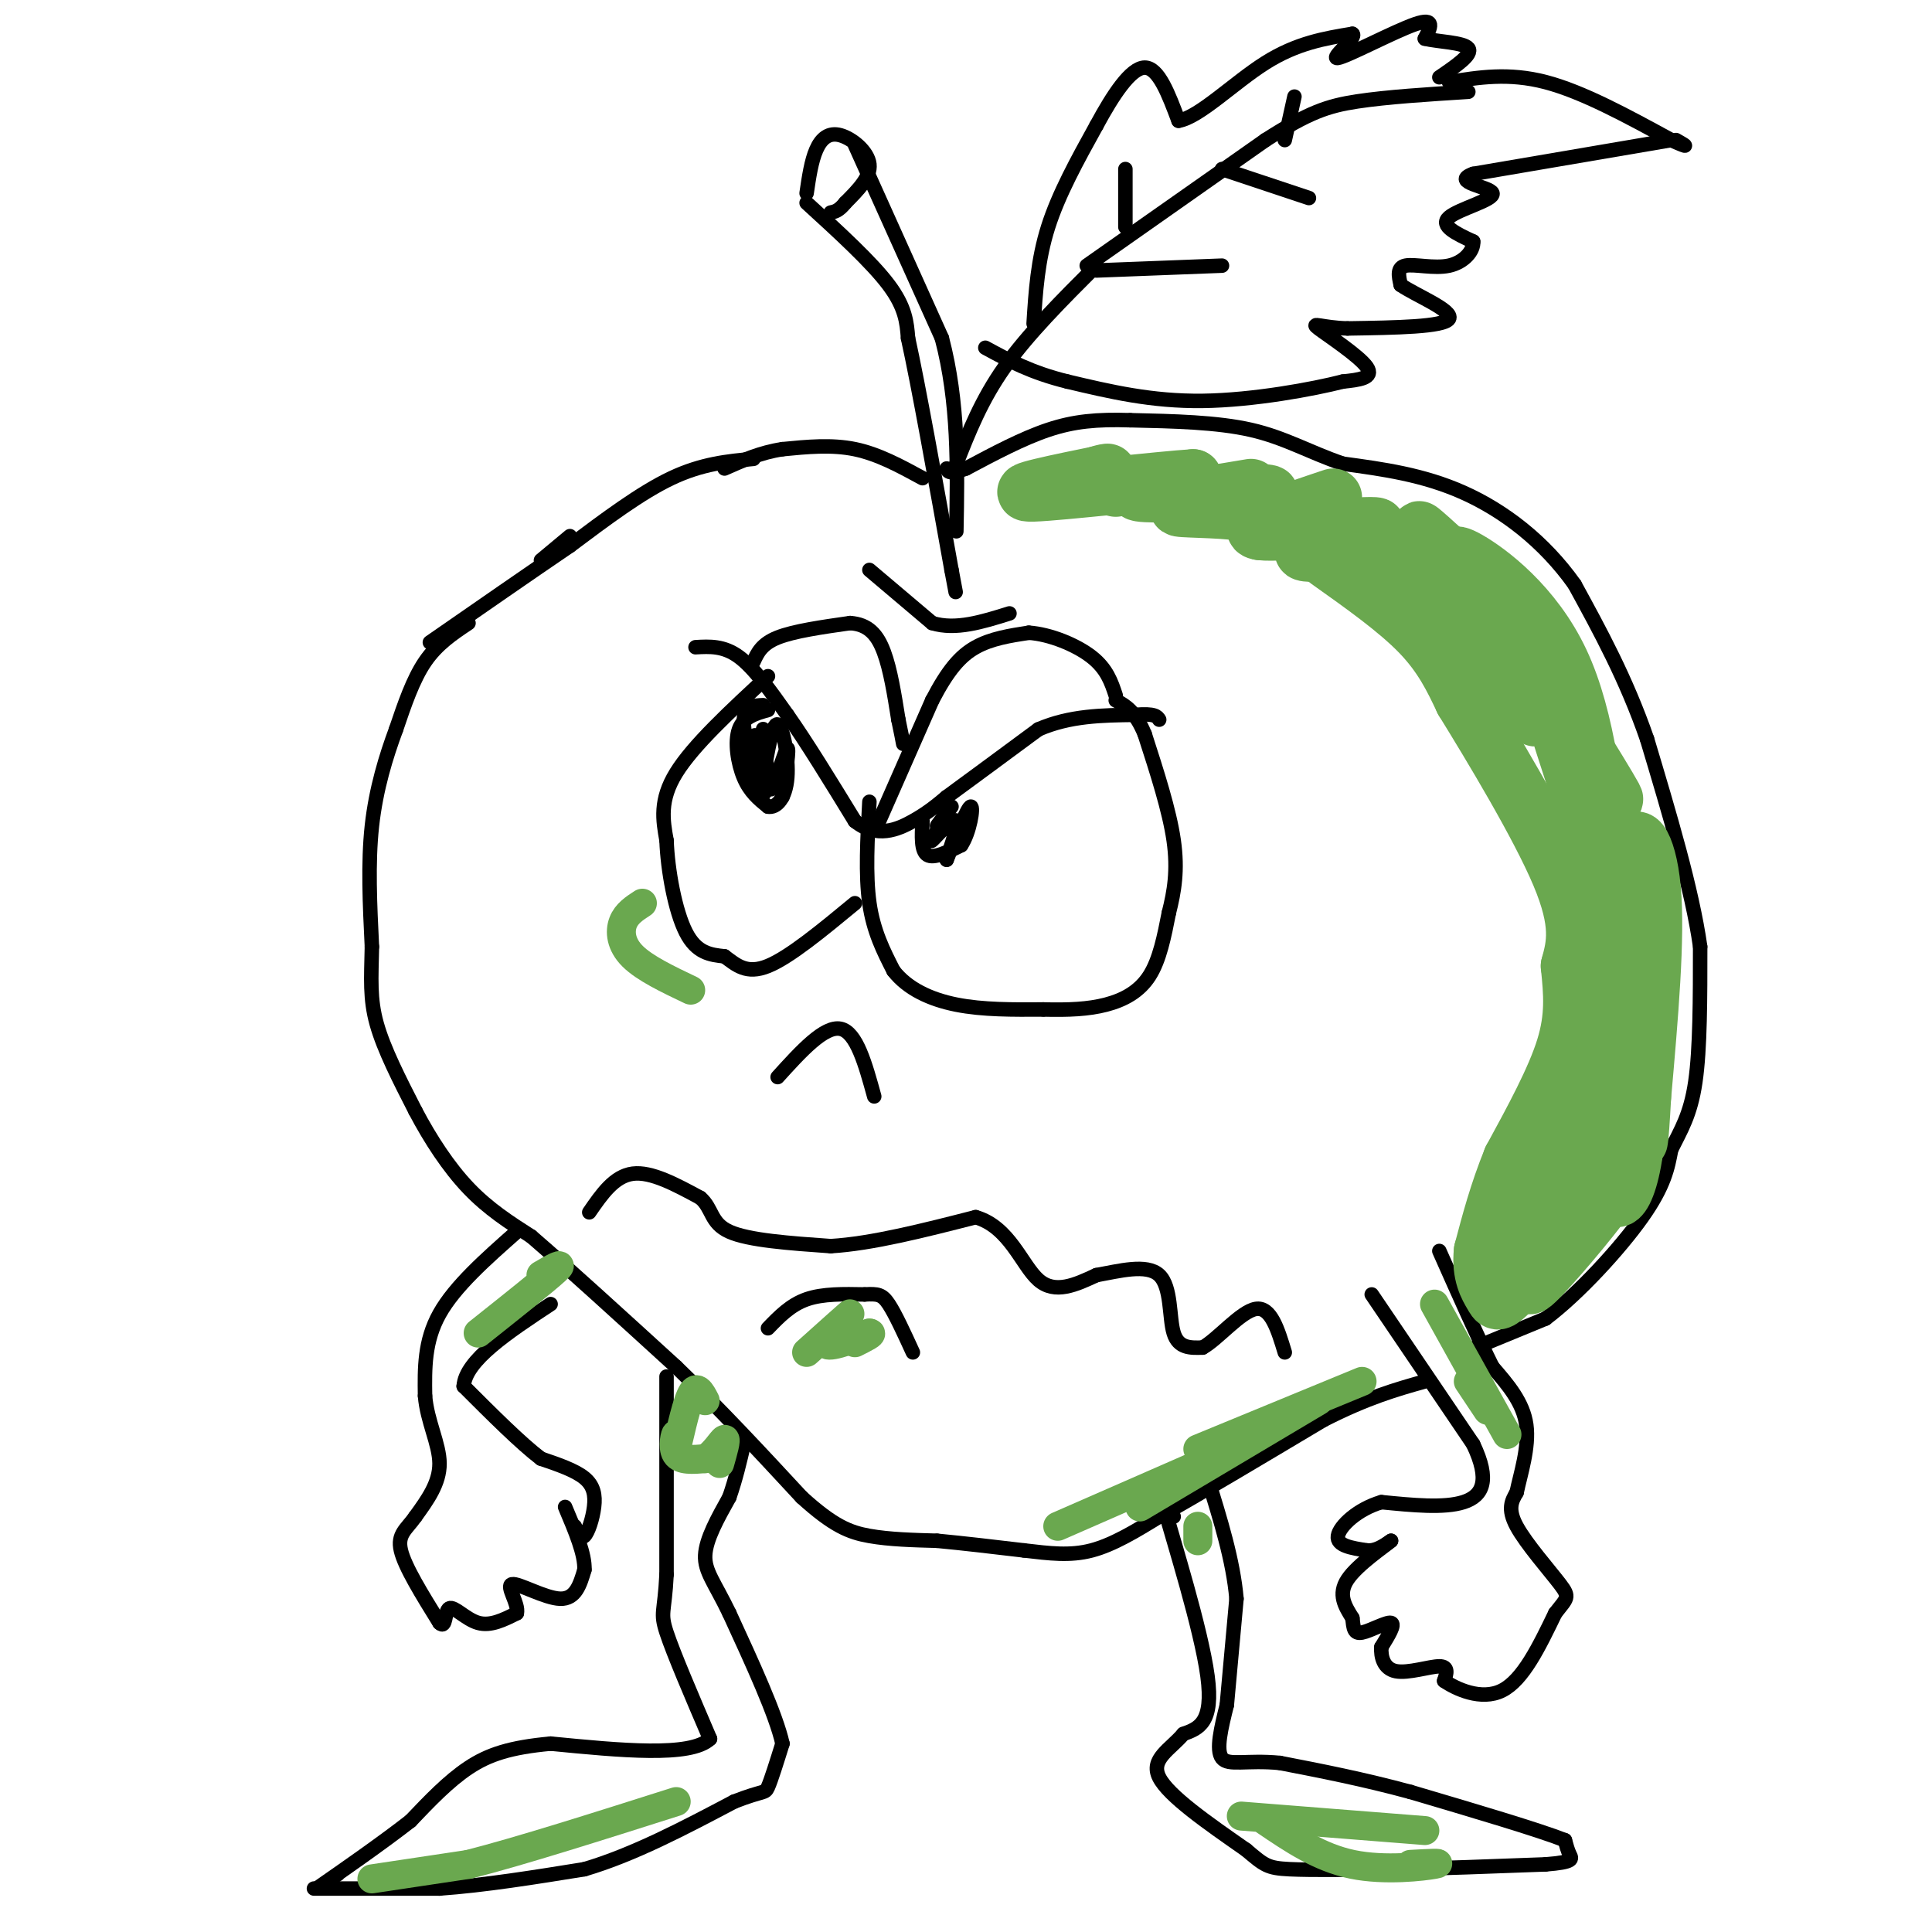 <svg viewBox='0 0 400 400' version='1.1' xmlns='http://www.w3.org/2000/svg' xmlns:xlink='http://www.w3.org/1999/xlink'><g fill='none' stroke='#000000' stroke-width='3' stroke-linecap='round' stroke-linejoin='round'><path d='M191,99c-4.583,-2.500 -9.167,-5.000 -14,-6c-4.833,-1.000 -9.917,-0.500 -15,0'/><path d='M162,93c-4.500,0.667 -8.250,2.333 -12,4'/><path d='M118,111c0.000,0.000 -6.000,5.000 -6,5'/><path d='M156,95c-5.333,0.500 -10.667,1.000 -17,4c-6.333,3.000 -13.667,8.500 -21,14'/><path d='M118,113c-8.333,5.667 -18.667,12.833 -29,20'/><path d='M97,129c-3.250,2.167 -6.500,4.333 -9,8c-2.500,3.667 -4.250,8.833 -6,14'/><path d='M82,151c-2.044,5.511 -4.156,12.289 -5,20c-0.844,7.711 -0.422,16.356 0,25'/><path d='M77,196c-0.133,6.644 -0.467,10.756 1,16c1.467,5.244 4.733,11.622 8,18'/><path d='M86,230c3.111,5.911 6.889,11.689 11,16c4.111,4.311 8.556,7.156 13,10'/><path d='M110,256c7.167,6.167 18.583,16.583 30,27'/><path d='M140,283c9.333,9.000 17.667,18.000 26,27'/><path d='M166,310c6.533,5.933 9.867,7.267 14,8c4.133,0.733 9.067,0.867 14,1'/><path d='M194,319c5.333,0.500 11.667,1.250 18,2'/><path d='M212,321c5.289,0.622 9.511,1.178 14,0c4.489,-1.178 9.244,-4.089 14,-7'/><path d='M240,314c8.000,-4.500 21.000,-12.250 34,-20'/><path d='M274,294c9.167,-4.667 15.083,-6.333 21,-8'/><path d='M303,280c0.000,0.000 17.000,-7.000 17,-7'/><path d='M320,273c6.822,-5.133 15.378,-14.467 20,-21c4.622,-6.533 5.311,-10.267 6,-14'/><path d='M346,238c2.000,-4.044 4.000,-7.156 5,-14c1.000,-6.844 1.000,-17.422 1,-28'/><path d='M352,196c-1.667,-11.833 -6.333,-27.417 -11,-43'/><path d='M341,153c-4.333,-12.500 -9.667,-22.250 -15,-32'/><path d='M326,121c-6.333,-8.933 -14.667,-15.267 -23,-19c-8.333,-3.733 -16.667,-4.867 -25,-6'/><path d='M278,96c-7.000,-2.400 -12.000,-5.400 -19,-7c-7.000,-1.600 -16.000,-1.800 -25,-2'/><path d='M234,87c-6.911,-0.222 -11.689,0.222 -17,2c-5.311,1.778 -11.156,4.889 -17,8'/><path d='M200,97c-3.500,1.333 -3.750,0.667 -4,0'/><path d='M243,314c-1.956,-4.467 -3.911,-8.933 -2,-2c1.911,6.933 7.689,25.267 9,35c1.311,9.733 -1.844,10.867 -5,12'/><path d='M245,359c-2.689,3.200 -6.911,5.200 -5,9c1.911,3.800 9.956,9.400 18,15'/><path d='M258,383c3.822,3.222 4.378,3.778 9,4c4.622,0.222 13.311,0.111 22,0'/><path d='M289,387c8.833,-0.167 19.917,-0.583 31,-1'/><path d='M320,386c5.978,-0.467 5.422,-1.133 5,-2c-0.422,-0.867 -0.711,-1.933 -1,-3'/><path d='M324,381c-5.500,-2.167 -18.750,-6.083 -32,-10'/><path d='M292,371c-9.833,-2.667 -18.417,-4.333 -27,-6'/><path d='M265,365c-6.911,-0.667 -10.689,0.667 -12,-1c-1.311,-1.667 -0.156,-6.333 1,-11'/><path d='M254,353c0.500,-5.500 1.250,-13.750 2,-22'/><path d='M256,331c-0.667,-7.833 -3.333,-16.417 -6,-25'/><path d='M284,268c0.000,0.000 21.000,31.000 21,31'/><path d='M305,299c3.578,7.489 2.022,10.711 -2,12c-4.022,1.289 -10.511,0.644 -17,0'/><path d='M286,311c-4.911,1.422 -8.689,4.978 -9,7c-0.311,2.022 2.844,2.511 6,3'/><path d='M283,321c1.833,0.167 3.417,-0.917 5,-2'/><path d='M288,319c-1.267,1.111 -6.933,4.889 -9,8c-2.067,3.111 -0.533,5.556 1,8'/><path d='M280,335c0.226,2.095 0.292,3.333 2,3c1.708,-0.333 5.060,-2.238 6,-2c0.940,0.238 -0.530,2.619 -2,5'/><path d='M286,341c-0.155,2.000 0.458,4.500 3,5c2.542,0.500 7.012,-1.000 9,-1c1.988,0.000 1.494,1.500 1,3'/><path d='M299,348c2.333,1.622 7.667,4.178 12,2c4.333,-2.178 7.667,-9.089 11,-16'/><path d='M322,334c2.464,-3.202 3.125,-3.208 1,-6c-2.125,-2.792 -7.036,-8.369 -9,-12c-1.964,-3.631 -0.982,-5.315 0,-7'/><path d='M314,309c0.756,-3.667 2.644,-9.333 2,-14c-0.644,-4.667 -3.822,-8.333 -7,-12'/><path d='M309,283c-3.000,-6.000 -7.000,-15.000 -11,-24'/><path d='M107,255c-6.417,5.667 -12.833,11.333 -16,17c-3.167,5.667 -3.083,11.333 -3,17'/><path d='M88,289c0.422,5.267 2.978,9.933 3,14c0.022,4.067 -2.489,7.533 -5,11'/><path d='M86,314c-1.800,2.600 -3.800,3.600 -3,7c0.800,3.400 4.400,9.200 8,15'/><path d='M91,336c1.429,1.440 1.000,-2.458 2,-3c1.000,-0.542 3.429,2.274 6,3c2.571,0.726 5.286,-0.637 8,-2'/><path d='M107,334c0.476,-1.917 -2.333,-5.708 -1,-6c1.333,-0.292 6.810,2.917 10,3c3.190,0.083 4.095,-2.958 5,-6'/><path d='M121,325c0.167,-3.167 -1.917,-8.083 -4,-13'/><path d='M119,316c0.613,1.369 1.226,2.738 2,2c0.774,-0.738 1.708,-3.583 2,-6c0.292,-2.417 -0.060,-4.405 -2,-6c-1.940,-1.595 -5.470,-2.798 -9,-4'/><path d='M112,302c-4.167,-3.167 -10.083,-9.083 -16,-15'/><path d='M96,287c0.333,-5.333 9.167,-11.167 18,-17'/><path d='M138,285c0.000,0.000 0.000,41.000 0,41'/><path d='M138,326c-0.400,8.067 -1.400,7.733 0,12c1.400,4.267 5.200,13.133 9,22'/><path d='M147,360c-4.000,3.833 -18.500,2.417 -33,1'/><path d='M114,361c-8.378,0.778 -12.822,2.222 -17,5c-4.178,2.778 -8.089,6.889 -12,11'/><path d='M85,377c-6.000,4.689 -15.000,10.911 -18,13c-3.000,2.089 0.000,0.044 3,-2'/><path d='M65,391c0.000,0.000 26.000,0.000 26,0'/><path d='M91,391c9.333,-0.667 19.667,-2.333 30,-4'/><path d='M121,387c10.167,-3.000 20.583,-8.500 31,-14'/><path d='M152,373c6.244,-2.444 6.356,-1.556 7,-3c0.644,-1.444 1.822,-5.222 3,-9'/><path d='M162,361c-1.333,-6.000 -6.167,-16.500 -11,-27'/><path d='M151,334c-3.044,-6.333 -5.156,-8.667 -5,-12c0.156,-3.333 2.578,-7.667 5,-12'/><path d='M151,310c1.333,-3.833 2.167,-7.417 3,-11'/><path d='M159,275c2.333,-2.417 4.667,-4.833 8,-6c3.333,-1.167 7.667,-1.083 12,-1'/><path d='M179,268c2.756,-0.156 3.644,-0.044 5,2c1.356,2.044 3.178,6.022 5,10'/><path d='M122,251c2.583,-3.750 5.167,-7.500 9,-8c3.833,-0.500 8.917,2.250 14,5'/><path d='M145,248c2.578,2.200 2.022,5.200 6,7c3.978,1.800 12.489,2.400 21,3'/><path d='M172,258c8.500,-0.500 19.250,-3.250 30,-6'/><path d='M202,252c7.022,2.000 9.578,10.000 13,13c3.422,3.000 7.711,1.000 12,-1'/><path d='M227,264c4.690,-0.833 10.417,-2.417 13,0c2.583,2.417 2.024,8.833 3,12c0.976,3.167 3.488,3.083 6,3'/><path d='M249,279c3.111,-1.711 7.889,-7.489 11,-8c3.111,-0.511 4.556,4.244 6,9'/><path d='M161,223c4.833,-5.333 9.667,-10.667 13,-10c3.333,0.667 5.167,7.333 7,14'/><path d='M144,134c2.917,-0.167 5.833,-0.333 9,2c3.167,2.333 6.583,7.167 10,12'/><path d='M163,148c4.000,5.667 9.000,13.833 14,22'/><path d='M177,170c4.533,3.644 8.867,1.756 12,0c3.133,-1.756 5.067,-3.378 7,-5'/><path d='M196,165c4.333,-3.167 11.667,-8.583 19,-14'/><path d='M215,151c6.500,-2.833 13.250,-2.917 20,-3'/><path d='M235,148c4.167,-0.333 4.583,0.333 5,1'/><path d='M156,137c0.833,-1.833 1.667,-3.667 5,-5c3.333,-1.333 9.167,-2.167 15,-3'/><path d='M176,129c3.756,0.244 5.644,2.356 7,6c1.356,3.644 2.178,8.822 3,14'/><path d='M186,149c0.667,3.167 0.833,4.083 1,5'/><path d='M182,170c0.000,0.000 11.000,-25.000 11,-25'/><path d='M193,145c3.222,-6.200 5.778,-9.200 9,-11c3.222,-1.800 7.111,-2.400 11,-3'/><path d='M213,131c4.378,0.289 9.822,2.511 13,5c3.178,2.489 4.089,5.244 5,8'/><path d='M159,140c-7.750,7.167 -15.500,14.333 -19,20c-3.500,5.667 -2.750,9.833 -2,14'/><path d='M138,174c0.222,6.178 1.778,14.622 4,19c2.222,4.378 5.111,4.689 8,5'/><path d='M150,198c2.444,1.800 4.556,3.800 9,2c4.444,-1.800 11.222,-7.400 18,-13'/><path d='M180,166c-0.417,7.583 -0.833,15.167 0,21c0.833,5.833 2.917,9.917 5,14'/><path d='M185,201c2.867,3.689 7.533,5.911 13,7c5.467,1.089 11.733,1.044 18,1'/><path d='M216,209c5.238,0.131 9.333,-0.042 13,-1c3.667,-0.958 6.905,-2.702 9,-6c2.095,-3.298 3.048,-8.149 4,-13'/><path d='M242,189c1.111,-4.378 1.889,-8.822 1,-15c-0.889,-6.178 -3.444,-14.089 -6,-22'/><path d='M237,152c-2.000,-4.833 -4.000,-5.917 -6,-7'/><path d='M191,170c-0.167,3.083 -0.333,6.167 1,7c1.333,0.833 4.167,-0.583 7,-2'/><path d='M199,175c1.756,-2.578 2.644,-8.022 2,-8c-0.644,0.022 -2.822,5.511 -5,11'/><path d='M196,178c0.012,-0.405 2.542,-6.917 2,-8c-0.542,-1.083 -4.155,3.262 -5,4c-0.845,0.738 1.077,-2.131 3,-5'/><path d='M196,169c-0.111,-0.156 -1.889,1.956 -2,2c-0.111,0.044 1.444,-1.978 3,-4'/><path d='M158,146c-1.917,0.083 -3.833,0.167 -4,3c-0.167,2.833 1.417,8.417 3,14'/><path d='M157,163c0.833,2.333 1.417,1.167 2,0'/><path d='M159,147c-2.533,0.711 -5.067,1.422 -6,4c-0.933,2.578 -0.267,7.022 1,10c1.267,2.978 3.133,4.489 5,6'/><path d='M159,167c1.762,0.357 3.667,-1.750 4,-6c0.333,-4.250 -0.905,-10.643 -2,-11c-1.095,-0.357 -2.048,5.321 -3,11'/><path d='M158,161c-0.429,-1.545 -0.002,-10.909 0,-10c0.002,0.909 -0.423,12.091 -1,13c-0.577,0.909 -1.308,-8.455 -1,-11c0.308,-2.545 1.654,1.727 3,6'/><path d='M159,159c0.500,2.429 0.250,5.500 1,4c0.750,-1.500 2.500,-7.571 3,-8c0.500,-0.429 -0.250,4.786 -1,10'/><path d='M180,118c0.000,0.000 13.000,11.000 13,11'/><path d='M193,129c4.833,1.500 10.417,-0.250 16,-2'/><path d='M167,42c6.750,6.167 13.500,12.333 17,17c3.500,4.667 3.750,7.833 4,11'/><path d='M188,70c2.167,9.833 5.583,28.917 9,48'/><path d='M197,118c1.500,8.000 0.750,4.000 0,0'/><path d='M167,40c0.488,-3.333 0.976,-6.667 2,-9c1.024,-2.333 2.583,-3.667 5,-3c2.417,0.667 5.690,3.333 6,6c0.310,2.667 -2.345,5.333 -5,8'/><path d='M175,42c-1.333,1.667 -2.167,1.833 -3,2'/><path d='M177,30c0.000,0.000 18.000,40.000 18,40'/><path d='M195,70c3.500,13.333 3.250,26.667 3,40'/><path d='M198,96c2.583,-6.583 5.167,-13.167 10,-20c4.833,-6.833 11.917,-13.917 19,-21'/><path d='M225,55c0.000,0.000 37.000,-26.000 37,-26'/><path d='M262,29c8.956,-5.733 12.844,-7.067 19,-8c6.156,-0.933 14.578,-1.467 23,-2'/><path d='M233,35c0.000,0.000 0.000,12.000 0,12'/><path d='M227,56c0.000,0.000 26.000,-1.000 26,-1'/><path d='M253,35c0.000,0.000 18.000,6.000 18,6'/><path d='M268,20c0.000,0.000 -2.000,9.000 -2,9'/><path d='M214,67c0.417,-6.583 0.833,-13.167 3,-20c2.167,-6.833 6.083,-13.917 10,-21'/><path d='M227,26c3.467,-6.422 7.133,-11.978 10,-12c2.867,-0.022 4.933,5.489 7,11'/><path d='M244,25c4.289,-0.689 11.511,-7.911 18,-12c6.489,-4.089 12.244,-5.044 18,-6'/><path d='M280,7c1.179,0.655 -4.875,5.292 -3,5c1.875,-0.292 11.679,-5.512 16,-7c4.321,-1.488 3.161,0.756 2,3'/><path d='M295,8c2.578,0.644 8.022,0.756 9,2c0.978,1.244 -2.511,3.622 -6,6'/><path d='M300,17c6.167,-1.000 12.333,-2.000 20,0c7.667,2.000 16.833,7.000 26,12'/><path d='M346,29c4.500,2.000 2.750,1.000 1,0'/><path d='M346,29c0.000,0.000 -41.000,7.000 -41,7'/><path d='M305,36c-4.845,1.750 3.542,2.625 4,4c0.458,1.375 -7.012,3.250 -9,5c-1.988,1.750 1.506,3.375 5,5'/><path d='M305,50c0.167,1.952 -1.917,4.333 -5,5c-3.083,0.667 -7.167,-0.381 -9,0c-1.833,0.381 -1.417,2.190 -1,4'/><path d='M290,59c3.000,2.089 11.000,5.311 10,7c-1.000,1.689 -11.000,1.844 -21,2'/><path d='M279,68c-5.262,-0.131 -7.917,-1.458 -6,0c1.917,1.458 8.405,5.702 10,8c1.595,2.298 -1.702,2.649 -5,3'/><path d='M278,79c-5.978,1.533 -18.422,3.867 -29,4c-10.578,0.133 -19.289,-1.933 -28,-4'/><path d='M221,79c-7.500,-1.833 -12.250,-4.417 -17,-7'/></g>
<g fill='none' stroke='#b6d7a8' stroke-width='3' stroke-linecap='round' stroke-linejoin='round'><path d='M236,97c-9.417,2.083 -18.833,4.167 -20,4c-1.167,-0.167 5.917,-2.583 13,-5'/></g>
<g fill='none' stroke='#6aa84f' stroke-width='12' stroke-linecap='round' stroke-linejoin='round'><path d='M261,110c0.242,-1.629 0.484,-3.257 -4,-4c-4.484,-0.743 -13.693,-0.600 -13,-1c0.693,-0.400 11.289,-1.344 16,-2c4.711,-0.656 3.538,-1.023 -3,-1c-6.538,0.023 -18.439,0.435 -21,0c-2.561,-0.435 4.220,-1.718 11,-3'/><path d='M247,99c-6.289,0.378 -27.511,2.822 -33,3c-5.489,0.178 4.756,-1.911 15,-4'/><path d='M229,98c1.444,-0.489 -2.444,0.289 -3,1c-0.556,0.711 2.222,1.356 5,2'/><path d='M253,102c0.000,0.000 6.000,-1.000 6,-1'/><path d='M276,103c-9.637,3.226 -19.274,6.452 -15,7c4.274,0.548 22.458,-1.583 24,-1c1.542,0.583 -13.560,3.881 -15,5c-1.440,1.119 10.780,0.060 23,-1'/><path d='M275,116c7.167,5.083 14.333,10.167 19,15c4.667,4.833 6.833,9.417 9,14'/><path d='M303,145c5.756,9.333 15.644,25.667 20,36c4.356,10.333 3.178,14.667 2,19'/><path d='M325,200c0.578,5.711 1.022,10.489 -1,17c-2.022,6.511 -6.511,14.756 -11,23'/><path d='M313,240c-2.833,7.000 -4.417,13.000 -6,19'/><path d='M307,259c-0.536,4.857 1.125,7.500 2,9c0.875,1.500 0.964,1.857 3,0c2.036,-1.857 6.018,-5.929 10,-10'/><path d='M322,258c2.167,-2.167 2.583,-2.583 3,-3'/><path d='M313,263c8.657,-19.649 17.314,-39.298 16,-38c-1.314,1.298 -12.600,23.544 -17,33c-4.400,9.456 -1.915,6.123 3,1c4.915,-5.123 12.262,-12.035 14,-13c1.738,-0.965 -2.131,4.018 -6,9'/><path d='M323,255c-3.074,4.747 -7.757,12.115 -6,11c1.757,-1.115 9.956,-10.711 14,-16c4.044,-5.289 3.935,-6.270 3,-16c-0.935,-9.730 -2.696,-28.209 -3,-34c-0.304,-5.791 0.848,1.104 2,8'/><path d='M333,208c1.223,2.738 3.281,5.582 0,14c-3.281,8.418 -11.900,22.411 -12,24c-0.100,1.589 8.319,-9.226 13,-19c4.681,-9.774 5.623,-18.507 5,-15c-0.623,3.507 -2.812,19.253 -5,35'/><path d='M334,247c0.917,4.065 5.710,-3.271 5,-25c-0.710,-21.729 -6.922,-57.850 -7,-58c-0.078,-0.150 5.978,35.671 7,44c1.022,8.329 -2.989,-10.836 -7,-30'/><path d='M332,178c-4.625,-15.415 -12.687,-38.951 -11,-33c1.687,5.951 13.122,41.389 17,50c3.878,8.611 0.198,-9.605 0,-17c-0.198,-7.395 3.086,-3.970 4,6c0.914,9.970 -0.543,26.485 -2,43'/><path d='M340,227c-0.554,10.051 -0.938,13.679 -1,3c-0.062,-10.679 0.200,-35.667 -5,-56c-5.200,-20.333 -15.862,-36.013 -15,-34c0.862,2.013 13.246,21.718 15,25c1.754,3.282 -7.123,-9.859 -16,-23'/><path d='M318,142c-6.443,-8.621 -14.550,-18.672 -12,-14c2.550,4.672 15.756,24.067 11,20c-4.756,-4.067 -27.473,-31.595 -27,-33c0.473,-1.405 24.135,23.313 28,28c3.865,4.687 -12.068,-10.656 -28,-26'/><path d='M290,117c-7.335,-6.503 -11.673,-9.759 -2,-2c9.673,7.759 33.356,26.533 33,24c-0.356,-2.533 -24.750,-26.374 -27,-29c-2.250,-2.626 17.643,15.964 23,21c5.357,5.036 -3.821,-3.482 -13,-12'/><path d='M304,119c-3.036,-3.250 -4.125,-5.375 0,-3c4.125,2.375 13.464,9.250 19,21c5.536,11.750 7.268,28.375 9,45'/></g>
<g fill='none' stroke='#6aa84f' stroke-width='6' stroke-linecap='round' stroke-linejoin='round'><path d='M297,270c0.000,0.000 15.000,27.000 15,27'/><path d='M304,286c0.000,0.000 4.000,6.000 4,6'/><path d='M282,286c0.000,0.000 -34.000,14.000 -34,14'/><path d='M273,290c0.000,0.000 -37.000,22.000 -37,22'/><path d='M251,302c0.000,0.000 -32.000,14.000 -32,14'/><path d='M167,280c4.556,-4.089 9.111,-8.178 9,-8c-0.111,0.178 -4.889,4.622 -5,6c-0.111,1.378 4.444,-0.311 9,-2'/><path d='M180,276c1.000,0.000 -1.000,1.000 -3,2'/><path d='M262,377c5.600,3.800 11.200,7.600 18,9c6.800,1.400 14.800,0.400 17,0c2.200,-0.400 -1.400,-0.200 -5,0'/><path d='M257,376c0.000,0.000 38.000,3.000 38,3'/><path d='M248,316c0.000,0.000 0.000,3.000 0,3'/><path d='M146,290c-0.919,-1.789 -1.837,-3.579 -3,-1c-1.163,2.579 -2.569,9.526 -3,11c-0.431,1.474 0.115,-2.526 0,-3c-0.115,-0.474 -0.890,2.579 0,4c0.890,1.421 3.445,1.211 6,1'/><path d='M146,302c1.867,-0.956 3.533,-3.844 4,-4c0.467,-0.156 -0.267,2.422 -1,5'/><path d='M112,264c2.583,-1.500 5.167,-3.000 3,-1c-2.167,2.000 -9.083,7.500 -16,13'/><path d='M77,389c0.000,0.000 20.000,-3.000 20,-3'/><path d='M97,386c10.500,-2.667 26.750,-7.833 43,-13'/><path d='M133,187c-1.644,1.067 -3.289,2.133 -4,4c-0.711,1.867 -0.489,4.533 2,7c2.489,2.467 7.244,4.733 12,7'/></g>
</svg>